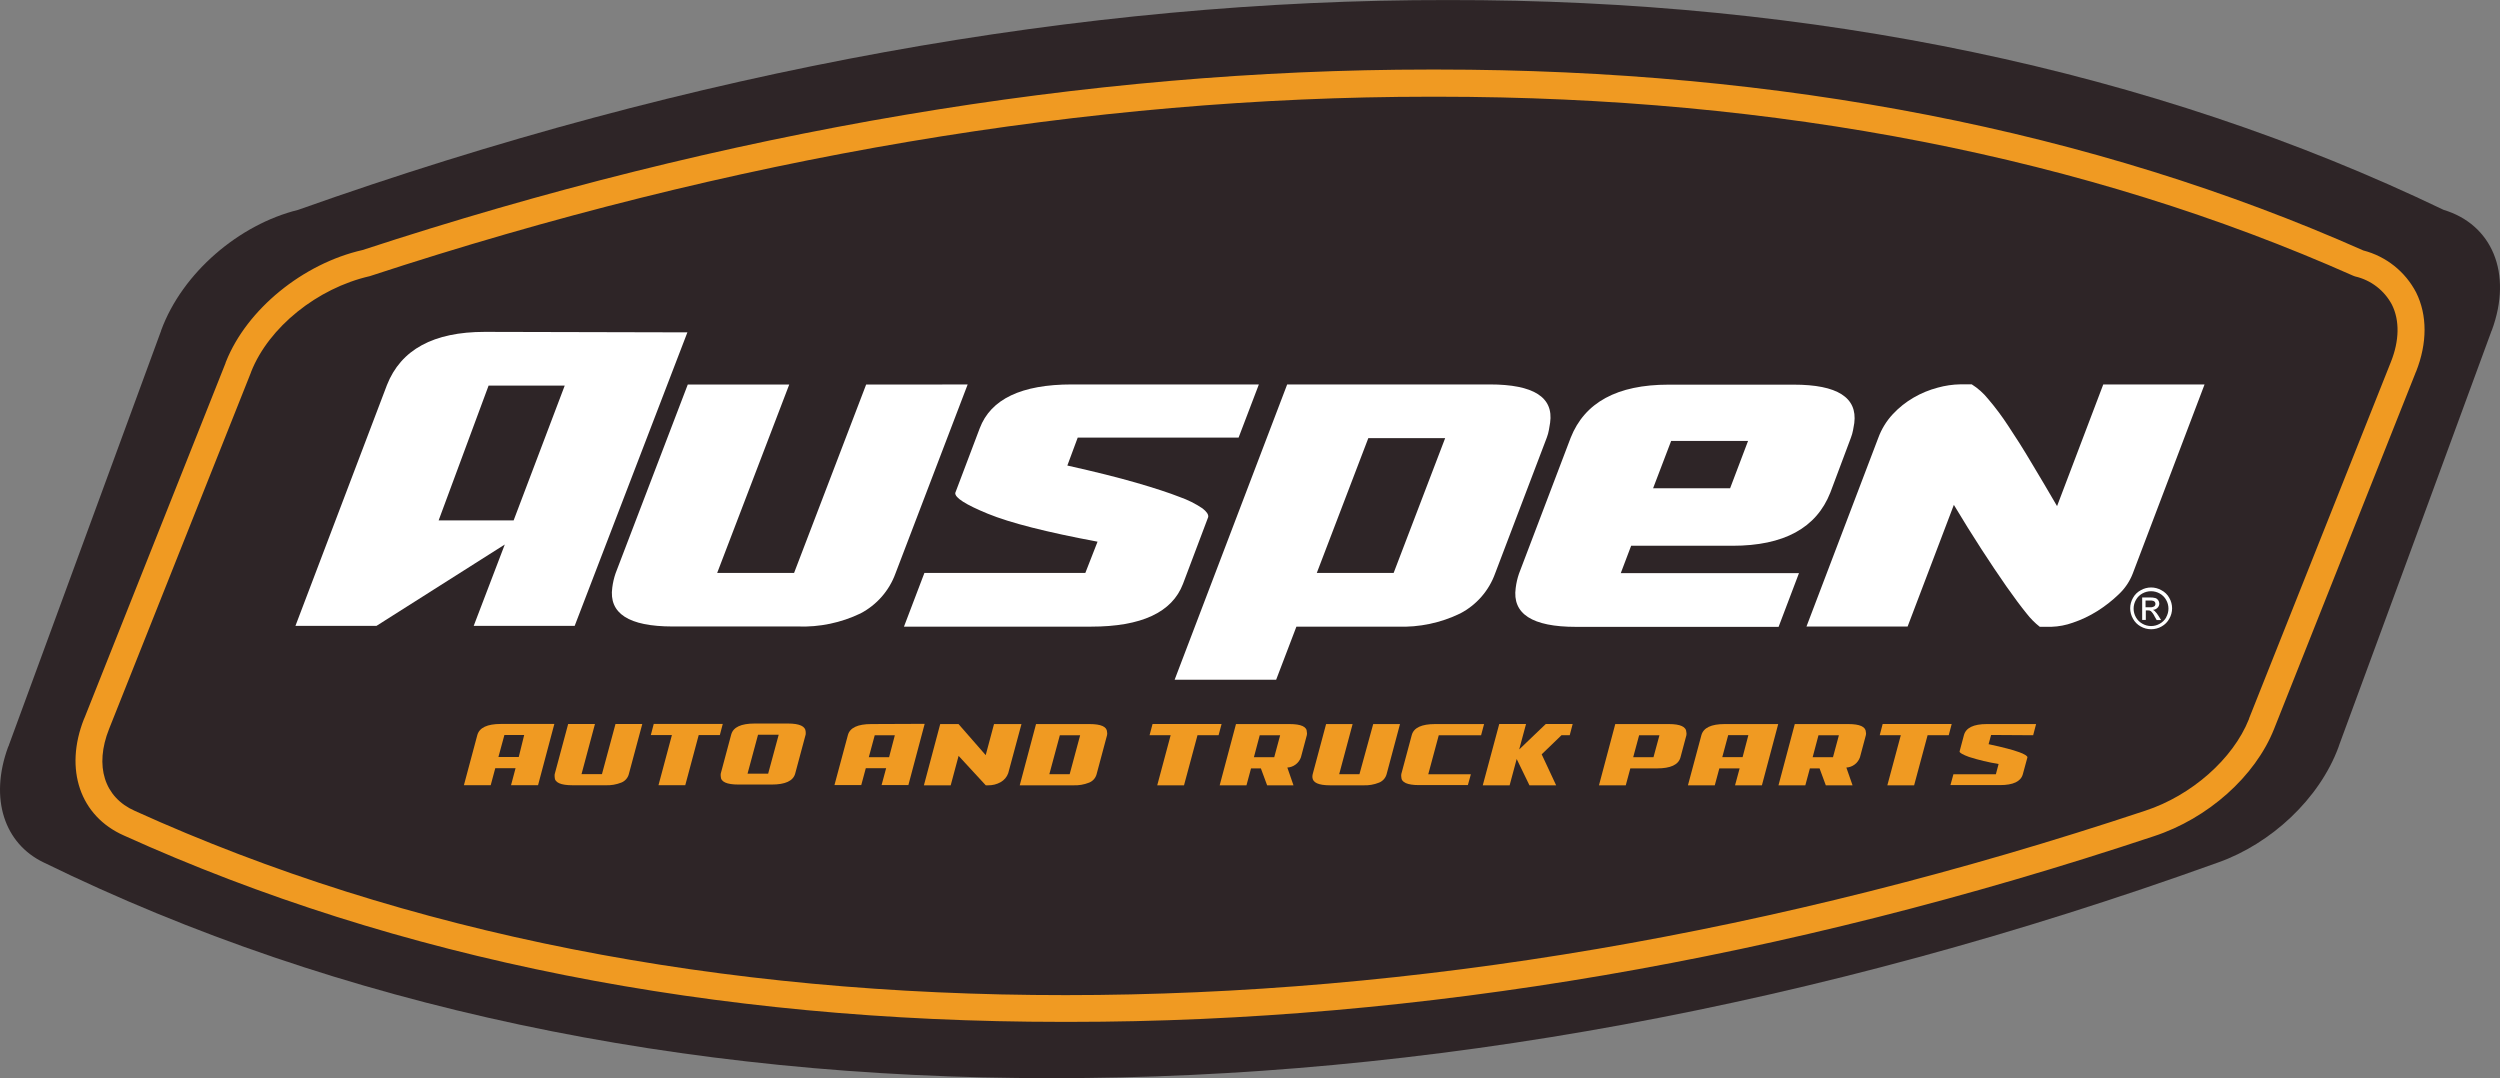 <svg width="160" height="69" viewBox="0 0 160 69" fill="none" xmlns="http://www.w3.org/2000/svg">
<rect x="0" y="0" width="160" height="69" fill="#808080" stroke="none"/>
<g clip-path="url(#clip0_428_282)">
<path d="M159.426 21.264C159.426 21.222 159.461 21.184 159.478 21.139C160.835 17.448 159.461 14.352 156.393 13.432C137.697 4.447 116.01 -0.031 92.668 0.003C69.364 -0.031 44.376 4.447 19.078 13.432C15.304 14.366 11.673 17.448 10.316 21.139C10.316 21.184 10.292 21.222 10.275 21.264C7.683 28.322 3.179 40.584 0.574 47.673C0.574 47.715 0.539 47.753 0.522 47.798C-0.706 51.141 0.306 54.005 2.793 55.196C21.663 64.438 43.638 69.034 67.308 69C90.96 69.034 116.303 64.438 141.965 55.196C145.329 54.005 148.442 51.141 149.67 47.798C149.687 47.753 149.697 47.715 149.711 47.673C152.327 40.584 156.835 28.322 159.426 21.264Z" fill="#2E2527"/>
<path d="M154.581 23.896L145.537 46.663C144.33 49.694 141.311 52.385 137.843 53.52C114.129 61.411 90.783 65.4 68.473 65.4H67.969C45.61 65.4 25.416 61.387 7.927 53.471C5.123 52.232 4.101 49.236 5.374 46.017L5.423 45.906L14.431 23.247C14.431 23.219 14.452 23.181 14.466 23.142C15.795 19.803 19.388 16.866 23.207 16.001C46.511 8.363 69.527 4.451 91.516 4.451H91.996C114 4.451 133.934 8.346 151.252 16.029C151.973 16.215 152.647 16.551 153.23 17.015C153.812 17.479 154.29 18.059 154.633 18.719C155.353 20.164 155.35 21.959 154.633 23.774L154.584 23.882L154.581 23.896ZM68.209 63.688C90.393 63.688 113.67 59.745 137.297 51.885C140.257 50.916 142.918 48.566 143.927 46.035L143.955 45.944L153.019 23.16C153.562 21.799 153.583 20.504 153.085 19.504C152.846 19.05 152.511 18.654 152.104 18.341C151.697 18.028 151.228 17.807 150.727 17.692L150.605 17.647C133.499 10.047 113.781 6.19 92.007 6.19H91.53C69.711 6.19 46.883 10.054 23.666 17.674C20.296 18.445 17.203 20.948 16.076 23.788L16.045 23.878L6.981 46.653C6.038 49.02 6.671 51.031 8.633 51.898C25.969 59.755 46.045 63.699 68.209 63.688Z" fill="#F09A22"/>
<path d="M55.764 46.34C54.897 46.34 54.397 46.576 54.268 47.035L53.405 50.246H55.12L55.412 49.163H56.713L56.421 50.246H58.136L59.179 46.326L55.764 46.34ZM56.901 48.462H55.603L55.983 47.055H57.27L56.901 48.462Z" fill="#F09A22"/>
<path d="M108.89 47.048L108.028 50.26H109.746L110.038 49.177H111.336L111.043 50.26H112.762L113.805 46.34H110.379C109.519 46.34 109.023 46.576 108.89 47.048ZM111.896 47.048L111.527 48.455H110.226L110.605 47.048H111.896Z" fill="#F09A22"/>
<path d="M63.617 46.34L63.085 48.33L61.346 46.34H60.174L59.13 50.26H60.845L61.35 48.375L63.089 50.26H63.249C63.523 50.263 63.794 50.195 64.035 50.062C64.262 49.936 64.436 49.732 64.525 49.489L65.374 46.34H63.617Z" fill="#F09A22"/>
<path d="M69.729 46.34H66.306L65.263 50.26H68.685C69.035 50.275 69.383 50.216 69.708 50.086C69.822 50.04 69.924 49.968 70.007 49.876C70.088 49.784 70.148 49.674 70.181 49.555L70.852 47.048C70.866 46.983 70.866 46.916 70.852 46.85C70.845 46.51 70.47 46.34 69.729 46.34ZM68.459 49.548H67.158L67.83 47.055H69.13L68.459 49.548Z" fill="#F09A22"/>
<path d="M73.763 46.337L73.572 47.052H74.922L74.063 50.26H75.777L76.64 47.052H77.99L78.181 46.337H73.763Z" fill="#F09A22"/>
<path d="M87.005 49.548H85.708L86.567 46.34H84.87L84.01 49.555C83.996 49.616 83.99 49.679 83.993 49.742C84.01 50.09 84.386 50.26 85.127 50.26H87.242C87.591 50.276 87.94 50.217 88.264 50.086C88.379 50.039 88.481 49.967 88.564 49.875C88.646 49.783 88.707 49.674 88.741 49.555L89.6 46.34H87.885L87.005 49.548Z" fill="#F09A22"/>
<path d="M94.79 47.055L94.981 46.34H91.85C90.983 46.34 90.485 46.572 90.355 47.035L89.683 49.541C89.674 49.603 89.674 49.666 89.683 49.729C89.683 50.076 90.073 50.246 90.814 50.246H93.944L94.136 49.551H91.409L92.08 47.059L94.79 47.055Z" fill="#F09A22"/>
<path d="M97.228 47.965L97.666 46.337H95.951L94.897 50.26H96.616L97.068 48.576L97.885 50.26H99.593L98.668 48.277L99.937 47.052H100.463L100.65 46.337H98.929L97.228 47.965Z" fill="#F09A22"/>
<path d="M106.803 46.34H103.377L102.334 50.26H104.049L104.341 49.177H106.049C106.916 49.177 107.416 48.945 107.548 48.482L107.927 47.062C107.941 46.997 107.941 46.93 107.927 46.864C107.92 46.51 107.541 46.34 106.803 46.34ZM105.823 48.461H104.525L104.904 47.055H106.205L105.823 48.461Z" fill="#F09A22"/>
<path d="M120.49 46.337L120.303 47.052H121.652L120.79 50.26H122.504L123.367 47.052H124.72L124.908 46.337H120.49Z" fill="#F09A22"/>
<path d="M130.122 47.055L130.31 46.34H127.158C126.305 46.34 125.816 46.579 125.69 47.055L125.412 48.097C125.412 48.18 125.614 48.296 126.017 48.444C126.636 48.641 127.268 48.792 127.91 48.895L127.736 49.551H125.019L124.828 50.246H128C128.846 50.246 129.333 50.014 129.461 49.551L129.753 48.479V48.458C129.753 48.423 129.711 48.382 129.635 48.326C129.509 48.25 129.374 48.189 129.235 48.142C128.984 48.051 128.729 47.974 128.47 47.909C128.152 47.824 127.752 47.73 127.27 47.628L127.43 47.038L130.122 47.055Z" fill="#F09A22"/>
<path d="M82.529 46.34H79.103L78.059 50.26H79.774L80.066 49.177H80.696L81.096 50.26H82.783L82.39 49.124C82.583 49.112 82.769 49.044 82.923 48.927C83.078 48.81 83.195 48.651 83.259 48.468L83.638 47.048C83.653 46.983 83.653 46.916 83.638 46.851C83.645 46.51 83.27 46.34 82.529 46.34ZM81.551 48.461H80.25L80.623 47.055H81.93L81.551 48.461Z" fill="#F09A22"/>
<path d="M118.289 46.34H114.866L113.823 50.26H115.541L115.833 49.177H116.452L116.852 50.26H118.563L118.167 49.124C118.36 49.112 118.546 49.044 118.701 48.927C118.855 48.81 118.972 48.651 119.037 48.468L119.416 47.048C119.431 46.983 119.431 46.916 119.416 46.851C119.405 46.51 119.03 46.34 118.289 46.34ZM117.311 48.461H116.01L116.383 47.055H117.69L117.311 48.461Z" fill="#F09A22"/>
<path d="M38.525 49.545H37.217L38.077 46.337H36.362L35.499 49.551C35.492 49.614 35.492 49.677 35.499 49.739C35.499 50.086 35.892 50.256 36.633 50.256H38.748C39.097 50.272 39.446 50.212 39.77 50.083C39.885 50.036 39.987 49.964 40.069 49.872C40.151 49.78 40.211 49.67 40.243 49.551L41.106 46.337H39.391L38.525 49.545Z" fill="#F09A22"/>
<path d="M30.55 47.038L29.69 50.253H31.405L31.697 49.166H32.995L32.706 50.253H34.435L35.478 46.333H32.056C31.186 46.333 30.684 46.568 30.55 47.038ZM33.548 47.038L33.2 48.447H31.899L32.282 47.038H33.548Z" fill="#F09A22"/>
<path d="M41.84 46.33L41.652 47.045H43.002L42.143 50.253H43.857L44.717 47.045H46.07L46.257 46.33H41.84Z" fill="#F09A22"/>
<path d="M50.435 46.306H48.296C47.431 46.306 46.932 46.537 46.8 47L46.129 49.506C46.12 49.569 46.12 49.632 46.129 49.694C46.129 50.041 46.518 50.211 47.259 50.211H49.391C50.258 50.211 50.758 49.98 50.89 49.517L51.562 47.01C51.569 46.947 51.569 46.883 51.562 46.819C51.551 46.486 51.172 46.306 50.435 46.306ZM49.162 49.513H47.843L48.515 47.021H49.837L49.162 49.513Z" fill="#F09A22"/>
<path d="M138.327 37.772C138.127 37.658 137.9 37.598 137.67 37.598C137.439 37.598 137.212 37.658 137.012 37.772C136.8 37.883 136.625 38.055 136.511 38.265C136.394 38.468 136.332 38.698 136.332 38.932C136.332 39.166 136.394 39.395 136.511 39.598C136.624 39.808 136.796 39.98 137.005 40.095C137.209 40.211 137.439 40.272 137.673 40.272C137.907 40.272 138.137 40.211 138.341 40.095C138.55 39.98 138.722 39.808 138.835 39.598C138.952 39.395 139.014 39.166 139.014 38.932C139.014 38.698 138.952 38.468 138.835 38.265C138.719 38.054 138.542 37.882 138.327 37.772ZM138.64 39.508C138.543 39.68 138.399 39.822 138.226 39.918C138.057 40.016 137.865 40.067 137.67 40.067C137.474 40.067 137.282 40.016 137.113 39.918C136.94 39.822 136.796 39.68 136.699 39.508C136.602 39.338 136.551 39.146 136.551 38.951C136.551 38.755 136.602 38.563 136.699 38.394C136.796 38.219 136.941 38.076 137.116 37.98C137.285 37.887 137.474 37.838 137.666 37.838C137.858 37.838 138.048 37.887 138.216 37.98C138.391 38.076 138.536 38.219 138.633 38.394C138.73 38.563 138.781 38.755 138.781 38.951C138.781 39.146 138.73 39.338 138.633 39.508H138.64Z" fill="white"/>
<path d="M137.903 39.109C137.868 39.074 137.827 39.048 137.781 39.032C137.894 39.027 138 38.98 138.08 38.9C138.116 38.864 138.145 38.822 138.165 38.775C138.185 38.728 138.195 38.677 138.195 38.626C138.194 38.55 138.17 38.476 138.125 38.414C138.082 38.349 138.019 38.3 137.944 38.276C137.831 38.246 137.714 38.233 137.597 38.237H137.099V39.675H137.332V39.064H137.468C137.534 39.059 137.6 39.076 137.656 39.112C137.758 39.212 137.841 39.329 137.899 39.459L138.028 39.685H138.31L138.136 39.404C138.071 39.296 137.993 39.197 137.903 39.109ZM137.597 38.866H137.315V38.432H137.579C137.658 38.427 137.736 38.435 137.812 38.456C137.852 38.471 137.886 38.496 137.913 38.529C137.935 38.563 137.947 38.603 137.948 38.644C137.949 38.674 137.943 38.704 137.93 38.732C137.918 38.76 137.899 38.784 137.875 38.803C137.791 38.853 137.694 38.875 137.597 38.866Z" fill="white"/>
<path d="M55.433 24.611L50.821 36.668H45.899L50.511 24.611H44.017L39.398 36.689C39.296 36.985 39.225 37.291 39.186 37.602C38.954 39.261 40.24 40.092 43.044 40.095H51.061C52.447 40.146 53.825 39.859 55.075 39.258C56.114 38.713 56.911 37.801 57.311 36.699L61.93 24.607L55.433 24.611Z" fill="white"/>
<path d="M77.325 33.092C77.353 32.93 77.228 32.743 76.95 32.53C76.502 32.231 76.018 31.989 75.51 31.811C74.828 31.543 73.9 31.238 72.727 30.898C71.554 30.558 70.081 30.19 68.31 29.794L68.974 28.006H79.27L80.567 24.604H68.598C65.375 24.604 63.41 25.539 62.703 27.409L61.137 31.547C61.106 31.853 61.802 32.297 63.224 32.88C64.647 33.464 66.995 34.061 70.243 34.668L69.461 36.668H59.162L57.854 40.105H69.826C73.052 40.105 75.013 39.193 75.711 37.369L77.325 33.092Z" fill="white"/>
<path d="M99.13 27.517L99.207 27.058C99.439 25.422 98.151 24.604 95.343 24.604H82.379L75.176 43.504H81.673L82.97 40.105H89.44C90.827 40.157 92.206 39.867 93.454 39.261C94.494 38.718 95.291 37.805 95.687 36.703L98.995 28.006C99.055 27.847 99.1 27.684 99.13 27.517ZM89.193 36.668H84.275L87.572 28.041H92.49L89.193 36.668Z" fill="white"/>
<path d="M141.092 24.604H134.609L131.652 32.391C131.082 31.41 130.534 30.484 130.01 29.614C129.489 28.735 128.995 27.954 128.532 27.263C128.138 26.657 127.705 26.077 127.235 25.527C126.94 25.162 126.588 24.848 126.191 24.597H125.471C124.978 24.605 124.489 24.677 124.014 24.809C123.477 24.95 122.961 25.163 122.48 25.441C121.981 25.728 121.529 26.088 121.137 26.51C120.736 26.941 120.424 27.447 120.219 27.999L115.614 40.098H122.087L125.047 32.311C125.65 33.318 126.239 34.264 126.814 35.151C127.389 36.037 127.922 36.832 128.414 37.536C128.901 38.23 129.332 38.809 129.708 39.272C129.952 39.586 130.233 39.87 130.546 40.115H131.294C131.762 40.099 132.224 40.01 132.664 39.852C133.209 39.668 133.729 39.421 134.216 39.116C134.716 38.803 135.182 38.439 135.607 38.029C135.997 37.661 136.3 37.212 136.494 36.713L141.092 24.604Z" fill="white"/>
<path d="M104.393 34.929H110.323H110.88C114.161 34.929 116.248 33.795 117.141 31.526L118.456 28.02C118.517 27.861 118.563 27.698 118.595 27.531C118.623 27.367 118.65 27.215 118.675 27.072C118.877 25.436 117.587 24.618 114.807 24.618H106.783C103.504 24.618 101.417 25.752 100.522 28.02L97.214 36.717C97.113 37.012 97.043 37.317 97.005 37.626C96.773 39.288 98.059 40.119 100.863 40.119H113.83L115.134 36.682H103.729L104.393 34.929ZM106.953 28.221H111.875L110.727 31.249H105.798L106.953 28.221Z" fill="white"/>
<path d="M31.026 21.24C27.745 21.24 25.658 22.374 24.765 24.642L18.908 40.056H24.094L32.306 34.849L30.317 40.056H36.779L43.993 21.271L31.026 21.24ZM32.873 33.304H28.073L31.27 24.677H32.428H36.143L32.873 33.304Z" fill="white"/>
</g>
<defs>
<clipPath id="clip0_428_282">
<rect width="160" height="69" fill="white"/>
</clipPath>
</defs>
</svg>
